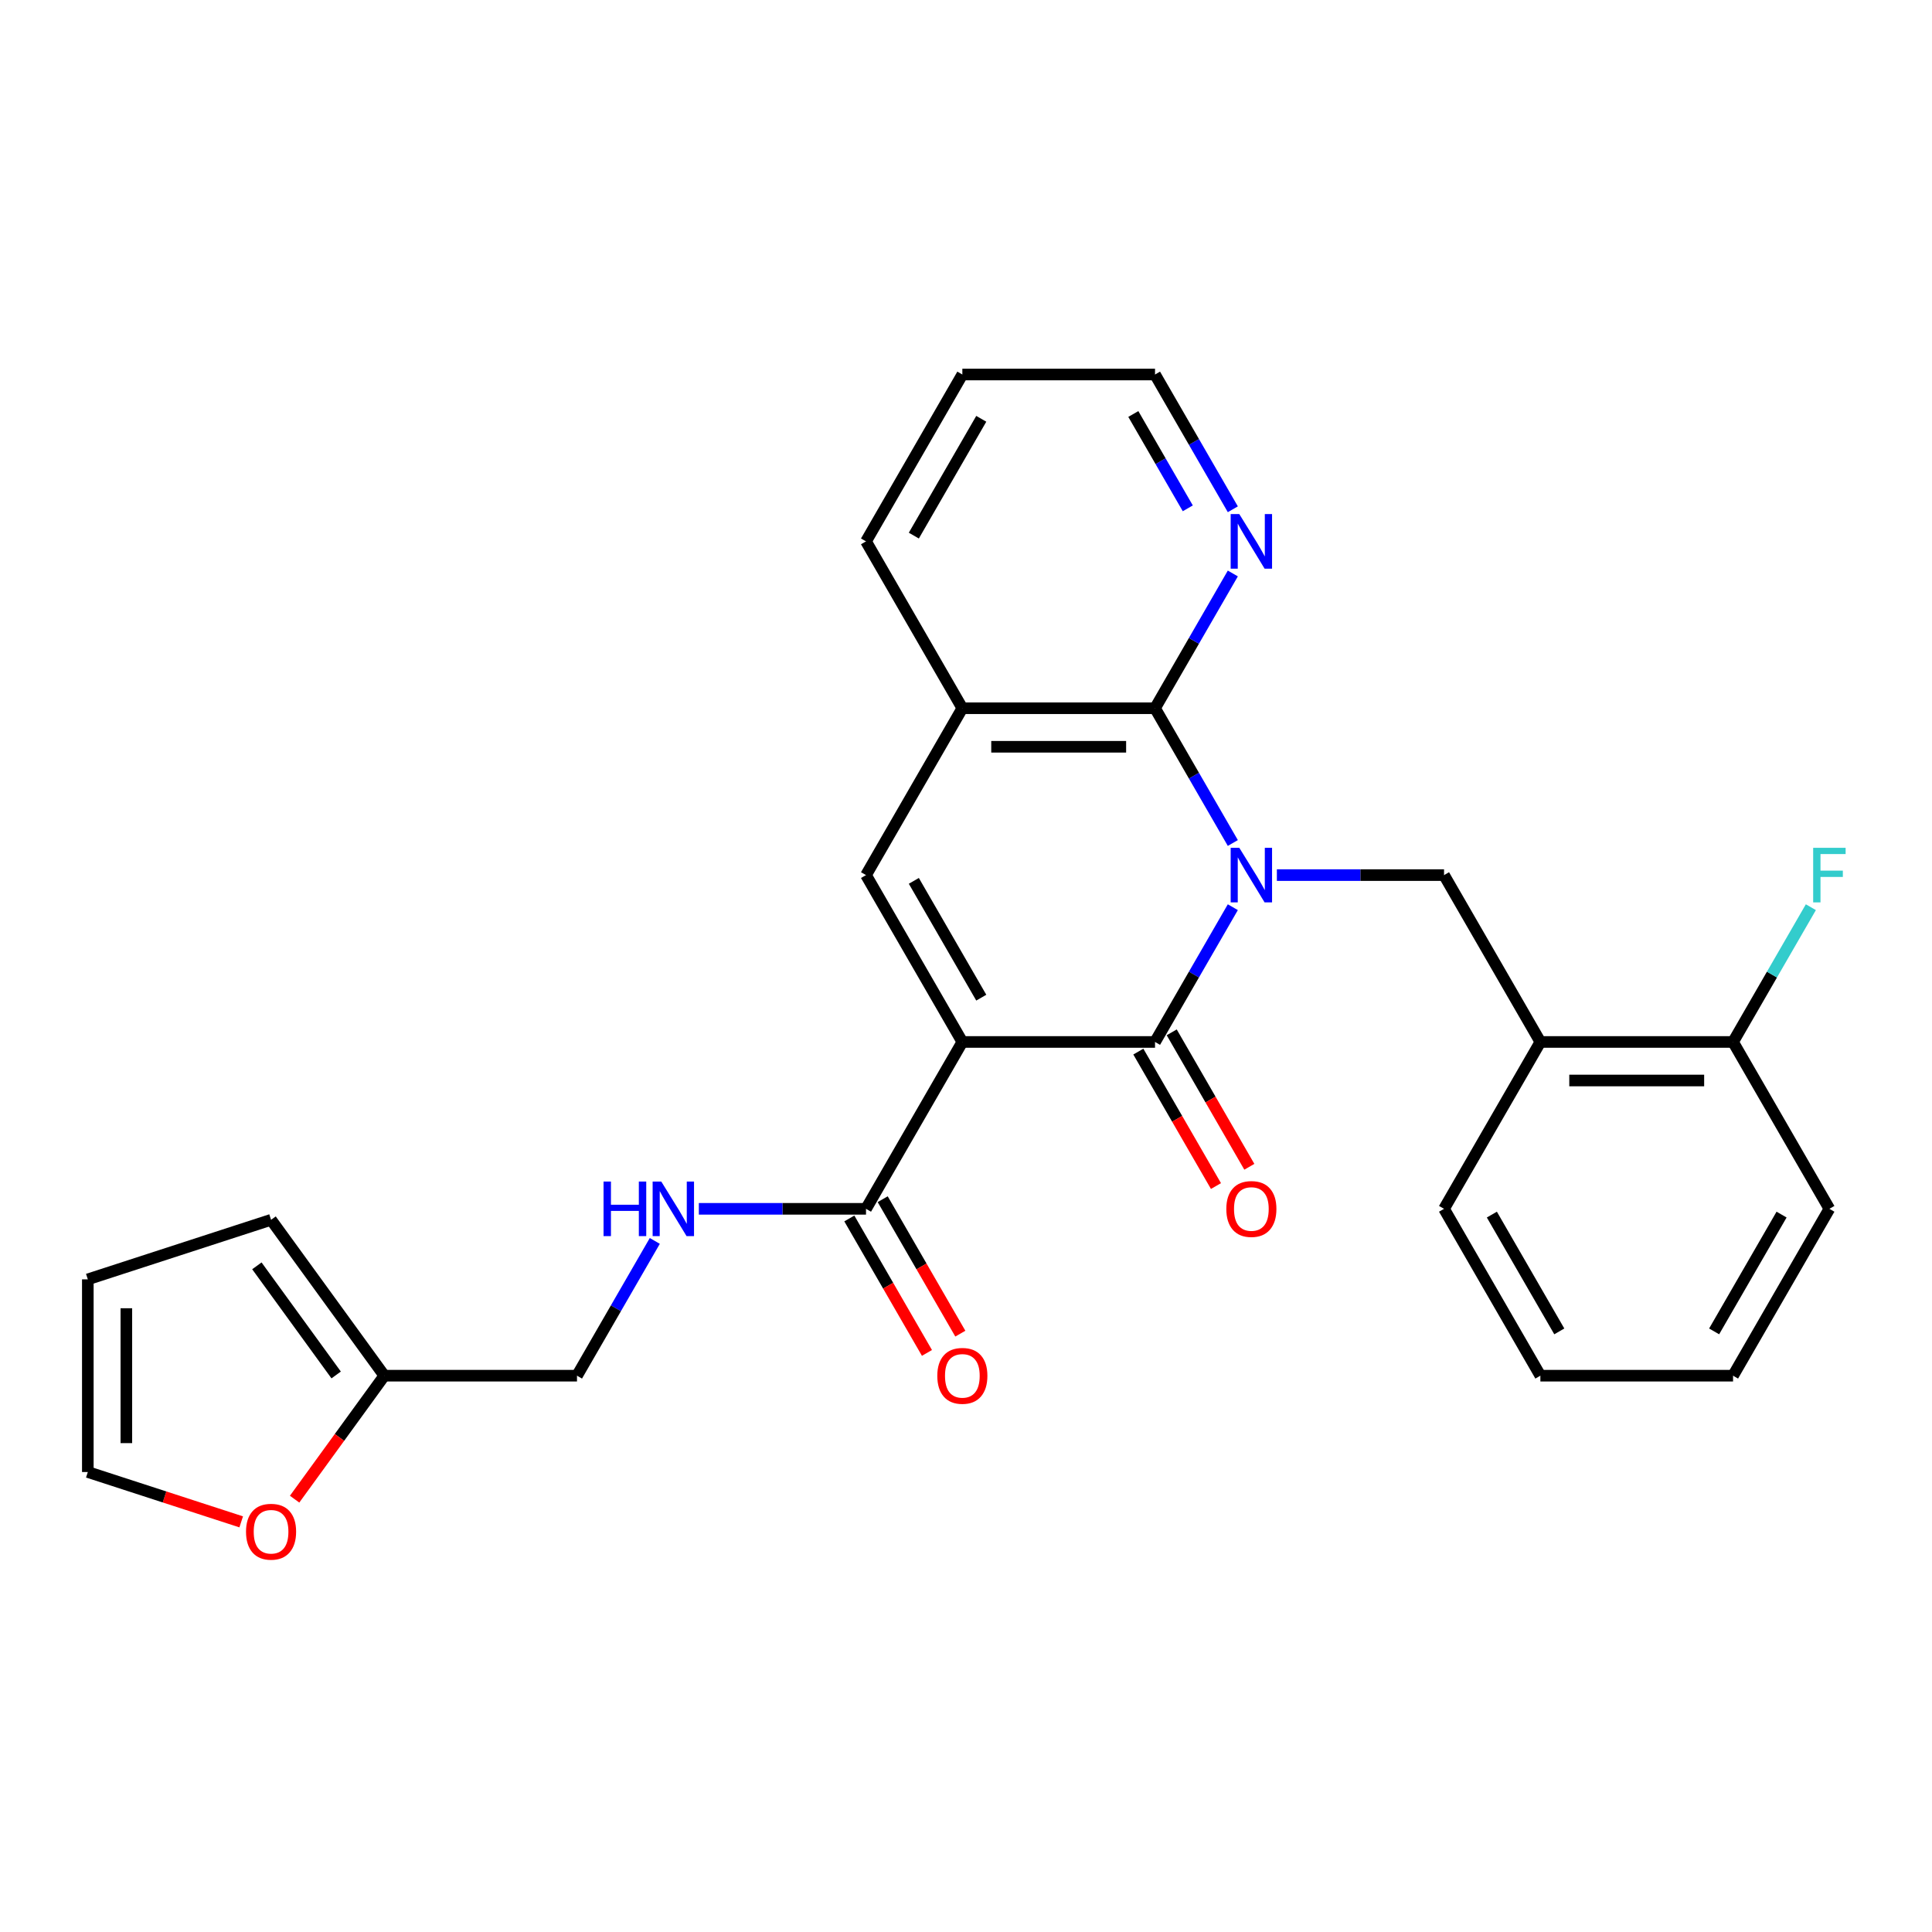 <?xml version='1.0' encoding='iso-8859-1'?>
<svg version='1.1' baseProfile='full'
              xmlns='http://www.w3.org/2000/svg'
                      xmlns:rdkit='http://www.rdkit.org/xml'
                      xmlns:xlink='http://www.w3.org/1999/xlink'
                  xml:space='preserve'
width='1000px' height='1000px' viewBox='0 0 1000 1000'>
<!-- END OF HEADER -->
<rect style='opacity:1.0;fill:#FFFFFF;stroke:none' width='1000' height='1000' x='0' y='0'> </rect>
<path class='bond-1' d='M 638.111,469.565 L 617.975,504.442' style='fill:none;fill-rule:evenodd;stroke:#0000FF;stroke-width:6px;stroke-linecap:butt;stroke-linejoin:miter;stroke-opacity:1' />
<path class='bond-1' d='M 617.975,504.442 L 597.839,539.318' style='fill:none;fill-rule:evenodd;stroke:#000000;stroke-width:6px;stroke-linecap:butt;stroke-linejoin:miter;stroke-opacity:1' />
<path class='bond-2' d='M 638.111,436.335 L 617.975,401.459' style='fill:none;fill-rule:evenodd;stroke:#0000FF;stroke-width:6px;stroke-linecap:butt;stroke-linejoin:miter;stroke-opacity:1' />
<path class='bond-2' d='M 617.975,401.459 L 597.839,366.582' style='fill:none;fill-rule:evenodd;stroke:#000000;stroke-width:6px;stroke-linecap:butt;stroke-linejoin:miter;stroke-opacity:1' />
<path class='bond-4' d='M 660.908,452.95 L 704.17,452.95' style='fill:none;fill-rule:evenodd;stroke:#0000FF;stroke-width:6px;stroke-linecap:butt;stroke-linejoin:miter;stroke-opacity:1' />
<path class='bond-4' d='M 704.17,452.95 L 747.433,452.95' style='fill:none;fill-rule:evenodd;stroke:#000000;stroke-width:6px;stroke-linecap:butt;stroke-linejoin:miter;stroke-opacity:1' />
<path class='bond-0' d='M 498.11,539.318 L 597.839,539.318' style='fill:none;fill-rule:evenodd;stroke:#000000;stroke-width:6px;stroke-linecap:butt;stroke-linejoin:miter;stroke-opacity:1' />
<path class='bond-5' d='M 498.11,539.318 L 448.245,625.686' style='fill:none;fill-rule:evenodd;stroke:#000000;stroke-width:6px;stroke-linecap:butt;stroke-linejoin:miter;stroke-opacity:1' />
<path class='bond-27' d='M 498.11,539.318 L 448.245,452.95' style='fill:none;fill-rule:evenodd;stroke:#000000;stroke-width:6px;stroke-linecap:butt;stroke-linejoin:miter;stroke-opacity:1' />
<path class='bond-27' d='M 507.904,516.39 L 472.999,455.932' style='fill:none;fill-rule:evenodd;stroke:#000000;stroke-width:6px;stroke-linecap:butt;stroke-linejoin:miter;stroke-opacity:1' />
<path class='bond-10' d='M 589.202,544.305 L 609.292,579.101' style='fill:none;fill-rule:evenodd;stroke:#000000;stroke-width:6px;stroke-linecap:butt;stroke-linejoin:miter;stroke-opacity:1' />
<path class='bond-10' d='M 609.292,579.101 L 629.382,613.898' style='fill:none;fill-rule:evenodd;stroke:#FF0000;stroke-width:6px;stroke-linecap:butt;stroke-linejoin:miter;stroke-opacity:1' />
<path class='bond-10' d='M 606.476,534.332 L 626.566,569.128' style='fill:none;fill-rule:evenodd;stroke:#000000;stroke-width:6px;stroke-linecap:butt;stroke-linejoin:miter;stroke-opacity:1' />
<path class='bond-10' d='M 626.566,569.128 L 646.656,603.925' style='fill:none;fill-rule:evenodd;stroke:#FF0000;stroke-width:6px;stroke-linecap:butt;stroke-linejoin:miter;stroke-opacity:1' />
<path class='bond-6' d='M 597.839,366.582 L 498.11,366.582' style='fill:none;fill-rule:evenodd;stroke:#000000;stroke-width:6px;stroke-linecap:butt;stroke-linejoin:miter;stroke-opacity:1' />
<path class='bond-6' d='M 582.88,386.528 L 513.069,386.528' style='fill:none;fill-rule:evenodd;stroke:#000000;stroke-width:6px;stroke-linecap:butt;stroke-linejoin:miter;stroke-opacity:1' />
<path class='bond-9' d='M 597.839,366.582 L 617.975,331.705' style='fill:none;fill-rule:evenodd;stroke:#000000;stroke-width:6px;stroke-linecap:butt;stroke-linejoin:miter;stroke-opacity:1' />
<path class='bond-9' d='M 617.975,331.705 L 638.111,296.829' style='fill:none;fill-rule:evenodd;stroke:#0000FF;stroke-width:6px;stroke-linecap:butt;stroke-linejoin:miter;stroke-opacity:1' />
<path class='bond-3' d='M 448.245,452.95 L 498.11,366.582' style='fill:none;fill-rule:evenodd;stroke:#000000;stroke-width:6px;stroke-linecap:butt;stroke-linejoin:miter;stroke-opacity:1' />
<path class='bond-7' d='M 747.433,452.95 L 797.298,539.318' style='fill:none;fill-rule:evenodd;stroke:#000000;stroke-width:6px;stroke-linecap:butt;stroke-linejoin:miter;stroke-opacity:1' />
<path class='bond-8' d='M 448.245,625.686 L 404.983,625.686' style='fill:none;fill-rule:evenodd;stroke:#000000;stroke-width:6px;stroke-linecap:butt;stroke-linejoin:miter;stroke-opacity:1' />
<path class='bond-8' d='M 404.983,625.686 L 361.72,625.686' style='fill:none;fill-rule:evenodd;stroke:#0000FF;stroke-width:6px;stroke-linecap:butt;stroke-linejoin:miter;stroke-opacity:1' />
<path class='bond-14' d='M 439.608,630.673 L 459.698,665.469' style='fill:none;fill-rule:evenodd;stroke:#000000;stroke-width:6px;stroke-linecap:butt;stroke-linejoin:miter;stroke-opacity:1' />
<path class='bond-14' d='M 459.698,665.469 L 479.788,700.266' style='fill:none;fill-rule:evenodd;stroke:#FF0000;stroke-width:6px;stroke-linecap:butt;stroke-linejoin:miter;stroke-opacity:1' />
<path class='bond-14' d='M 456.882,620.7 L 476.972,655.497' style='fill:none;fill-rule:evenodd;stroke:#000000;stroke-width:6px;stroke-linecap:butt;stroke-linejoin:miter;stroke-opacity:1' />
<path class='bond-14' d='M 476.972,655.497 L 497.062,690.293' style='fill:none;fill-rule:evenodd;stroke:#FF0000;stroke-width:6px;stroke-linecap:butt;stroke-linejoin:miter;stroke-opacity:1' />
<path class='bond-20' d='M 498.11,366.582 L 448.245,280.214' style='fill:none;fill-rule:evenodd;stroke:#000000;stroke-width:6px;stroke-linecap:butt;stroke-linejoin:miter;stroke-opacity:1' />
<path class='bond-13' d='M 797.298,539.318 L 897.027,539.318' style='fill:none;fill-rule:evenodd;stroke:#000000;stroke-width:6px;stroke-linecap:butt;stroke-linejoin:miter;stroke-opacity:1' />
<path class='bond-13' d='M 812.257,559.264 L 882.067,559.264' style='fill:none;fill-rule:evenodd;stroke:#000000;stroke-width:6px;stroke-linecap:butt;stroke-linejoin:miter;stroke-opacity:1' />
<path class='bond-21' d='M 797.298,539.318 L 747.433,625.686' style='fill:none;fill-rule:evenodd;stroke:#000000;stroke-width:6px;stroke-linecap:butt;stroke-linejoin:miter;stroke-opacity:1' />
<path class='bond-18' d='M 338.923,642.301 L 318.787,677.178' style='fill:none;fill-rule:evenodd;stroke:#0000FF;stroke-width:6px;stroke-linecap:butt;stroke-linejoin:miter;stroke-opacity:1' />
<path class='bond-18' d='M 318.787,677.178 L 298.651,712.054' style='fill:none;fill-rule:evenodd;stroke:#000000;stroke-width:6px;stroke-linecap:butt;stroke-linejoin:miter;stroke-opacity:1' />
<path class='bond-22' d='M 638.111,263.599 L 617.975,228.722' style='fill:none;fill-rule:evenodd;stroke:#0000FF;stroke-width:6px;stroke-linecap:butt;stroke-linejoin:miter;stroke-opacity:1' />
<path class='bond-22' d='M 617.975,228.722 L 597.839,193.846' style='fill:none;fill-rule:evenodd;stroke:#000000;stroke-width:6px;stroke-linecap:butt;stroke-linejoin:miter;stroke-opacity:1' />
<path class='bond-22' d='M 614.797,263.109 L 600.701,238.695' style='fill:none;fill-rule:evenodd;stroke:#0000FF;stroke-width:6px;stroke-linecap:butt;stroke-linejoin:miter;stroke-opacity:1' />
<path class='bond-22' d='M 600.701,238.695 L 586.606,214.282' style='fill:none;fill-rule:evenodd;stroke:#000000;stroke-width:6px;stroke-linecap:butt;stroke-linejoin:miter;stroke-opacity:1' />
<path class='bond-11' d='M 198.922,712.054 L 298.651,712.054' style='fill:none;fill-rule:evenodd;stroke:#000000;stroke-width:6px;stroke-linecap:butt;stroke-linejoin:miter;stroke-opacity:1' />
<path class='bond-12' d='M 198.922,712.054 L 175.706,744.008' style='fill:none;fill-rule:evenodd;stroke:#000000;stroke-width:6px;stroke-linecap:butt;stroke-linejoin:miter;stroke-opacity:1' />
<path class='bond-12' d='M 175.706,744.008 L 152.49,775.962' style='fill:none;fill-rule:evenodd;stroke:#FF0000;stroke-width:6px;stroke-linecap:butt;stroke-linejoin:miter;stroke-opacity:1' />
<path class='bond-15' d='M 198.922,712.054 L 140.303,631.372' style='fill:none;fill-rule:evenodd;stroke:#000000;stroke-width:6px;stroke-linecap:butt;stroke-linejoin:miter;stroke-opacity:1' />
<path class='bond-15' d='M 173.993,711.676 L 132.959,655.198' style='fill:none;fill-rule:evenodd;stroke:#000000;stroke-width:6px;stroke-linecap:butt;stroke-linejoin:miter;stroke-opacity:1' />
<path class='bond-16' d='M 124.845,787.714 L 85.15,774.817' style='fill:none;fill-rule:evenodd;stroke:#FF0000;stroke-width:6px;stroke-linecap:butt;stroke-linejoin:miter;stroke-opacity:1' />
<path class='bond-16' d='M 85.15,774.817 L 45.455,761.919' style='fill:none;fill-rule:evenodd;stroke:#000000;stroke-width:6px;stroke-linecap:butt;stroke-linejoin:miter;stroke-opacity:1' />
<path class='bond-19' d='M 897.027,539.318 L 917.163,504.442' style='fill:none;fill-rule:evenodd;stroke:#000000;stroke-width:6px;stroke-linecap:butt;stroke-linejoin:miter;stroke-opacity:1' />
<path class='bond-19' d='M 917.163,504.442 L 937.299,469.565' style='fill:none;fill-rule:evenodd;stroke:#33CCCC;stroke-width:6px;stroke-linecap:butt;stroke-linejoin:miter;stroke-opacity:1' />
<path class='bond-23' d='M 897.027,539.318 L 946.891,625.686' style='fill:none;fill-rule:evenodd;stroke:#000000;stroke-width:6px;stroke-linecap:butt;stroke-linejoin:miter;stroke-opacity:1' />
<path class='bond-17' d='M 140.303,631.372 L 45.455,662.19' style='fill:none;fill-rule:evenodd;stroke:#000000;stroke-width:6px;stroke-linecap:butt;stroke-linejoin:miter;stroke-opacity:1' />
<path class='bond-30' d='M 45.455,761.919 L 45.455,662.19' style='fill:none;fill-rule:evenodd;stroke:#000000;stroke-width:6px;stroke-linecap:butt;stroke-linejoin:miter;stroke-opacity:1' />
<path class='bond-30' d='M 65.4,746.959 L 65.4,677.149' style='fill:none;fill-rule:evenodd;stroke:#000000;stroke-width:6px;stroke-linecap:butt;stroke-linejoin:miter;stroke-opacity:1' />
<path class='bond-28' d='M 448.245,280.214 L 498.11,193.846' style='fill:none;fill-rule:evenodd;stroke:#000000;stroke-width:6px;stroke-linecap:butt;stroke-linejoin:miter;stroke-opacity:1' />
<path class='bond-28' d='M 472.999,277.232 L 507.904,216.774' style='fill:none;fill-rule:evenodd;stroke:#000000;stroke-width:6px;stroke-linecap:butt;stroke-linejoin:miter;stroke-opacity:1' />
<path class='bond-25' d='M 747.433,625.686 L 797.298,712.054' style='fill:none;fill-rule:evenodd;stroke:#000000;stroke-width:6px;stroke-linecap:butt;stroke-linejoin:miter;stroke-opacity:1' />
<path class='bond-25' d='M 772.186,628.668 L 807.091,689.126' style='fill:none;fill-rule:evenodd;stroke:#000000;stroke-width:6px;stroke-linecap:butt;stroke-linejoin:miter;stroke-opacity:1' />
<path class='bond-24' d='M 597.839,193.846 L 498.11,193.846' style='fill:none;fill-rule:evenodd;stroke:#000000;stroke-width:6px;stroke-linecap:butt;stroke-linejoin:miter;stroke-opacity:1' />
<path class='bond-29' d='M 946.891,625.686 L 897.027,712.054' style='fill:none;fill-rule:evenodd;stroke:#000000;stroke-width:6px;stroke-linecap:butt;stroke-linejoin:miter;stroke-opacity:1' />
<path class='bond-29' d='M 922.138,628.668 L 887.233,689.126' style='fill:none;fill-rule:evenodd;stroke:#000000;stroke-width:6px;stroke-linecap:butt;stroke-linejoin:miter;stroke-opacity:1' />
<path class='bond-26' d='M 797.298,712.054 L 897.027,712.054' style='fill:none;fill-rule:evenodd;stroke:#000000;stroke-width:6px;stroke-linecap:butt;stroke-linejoin:miter;stroke-opacity:1' />
<path  class='atom-0' d='M 641.461 438.828
L 650.716 453.788
Q 651.633 455.264, 653.109 457.937
Q 654.585 460.609, 654.665 460.769
L 654.665 438.828
L 658.415 438.828
L 658.415 467.072
L 654.545 467.072
L 644.612 450.716
Q 643.455 448.801, 642.219 446.607
Q 641.022 444.413, 640.663 443.735
L 640.663 467.072
L 636.993 467.072
L 636.993 438.828
L 641.461 438.828
' fill='#0000FF'/>
<path  class='atom-9' d='M 312.394 611.565
L 316.224 611.565
L 316.224 623.572
L 330.664 623.572
L 330.664 611.565
L 334.494 611.565
L 334.494 639.808
L 330.664 639.808
L 330.664 626.763
L 316.224 626.763
L 316.224 639.808
L 312.394 639.808
L 312.394 611.565
' fill='#0000FF'/>
<path  class='atom-9' d='M 342.273 611.565
L 351.528 626.524
Q 352.445 628, 353.921 630.673
Q 355.397 633.345, 355.477 633.505
L 355.477 611.565
L 359.227 611.565
L 359.227 639.808
L 355.357 639.808
L 345.424 623.452
Q 344.267 621.537, 343.031 619.343
Q 341.834 617.149, 341.475 616.471
L 341.475 639.808
L 337.805 639.808
L 337.805 611.565
L 342.273 611.565
' fill='#0000FF'/>
<path  class='atom-10' d='M 641.461 266.092
L 650.716 281.052
Q 651.633 282.528, 653.109 285.2
Q 654.585 287.873, 654.665 288.033
L 654.665 266.092
L 658.415 266.092
L 658.415 294.336
L 654.545 294.336
L 644.612 277.98
Q 643.455 276.065, 642.219 273.871
Q 641.022 271.677, 640.663 270.999
L 640.663 294.336
L 636.993 294.336
L 636.993 266.092
L 641.461 266.092
' fill='#0000FF'/>
<path  class='atom-11' d='M 634.739 625.766
Q 634.739 618.984, 638.09 615.195
Q 641.441 611.405, 647.704 611.405
Q 653.967 611.405, 657.318 615.195
Q 660.669 618.984, 660.669 625.766
Q 660.669 632.627, 657.278 636.537
Q 653.887 640.406, 647.704 640.406
Q 641.481 640.406, 638.09 636.537
Q 634.739 632.667, 634.739 625.766
M 647.704 637.215
Q 652.012 637.215, 654.326 634.343
Q 656.679 631.431, 656.679 625.766
Q 656.679 620.221, 654.326 617.429
Q 652.012 614.596, 647.704 614.596
Q 643.395 614.596, 641.042 617.389
Q 638.728 620.181, 638.728 625.766
Q 638.728 631.47, 641.042 634.343
Q 643.395 637.215, 647.704 637.215
' fill='#FF0000'/>
<path  class='atom-13' d='M 127.338 792.817
Q 127.338 786.035, 130.689 782.245
Q 134.04 778.456, 140.303 778.456
Q 146.566 778.456, 149.917 782.245
Q 153.267 786.035, 153.267 792.817
Q 153.267 799.678, 149.877 803.587
Q 146.486 807.457, 140.303 807.457
Q 134.08 807.457, 130.689 803.587
Q 127.338 799.718, 127.338 792.817
M 140.303 804.266
Q 144.611 804.266, 146.925 801.393
Q 149.278 798.481, 149.278 792.817
Q 149.278 787.272, 146.925 784.479
Q 144.611 781.647, 140.303 781.647
Q 135.994 781.647, 133.641 784.439
Q 131.327 787.232, 131.327 792.817
Q 131.327 798.521, 133.641 801.393
Q 135.994 804.266, 140.303 804.266
' fill='#FF0000'/>
<path  class='atom-15' d='M 485.145 712.134
Q 485.145 705.352, 488.496 701.563
Q 491.847 697.773, 498.11 697.773
Q 504.373 697.773, 507.724 701.563
Q 511.075 705.352, 511.075 712.134
Q 511.075 718.995, 507.684 722.905
Q 504.293 726.774, 498.11 726.774
Q 491.887 726.774, 488.496 722.905
Q 485.145 719.035, 485.145 712.134
M 498.11 723.583
Q 502.418 723.583, 504.732 720.711
Q 507.085 717.799, 507.085 712.134
Q 507.085 706.589, 504.732 703.797
Q 502.418 700.964, 498.11 700.964
Q 493.802 700.964, 491.448 703.757
Q 489.134 706.549, 489.134 712.134
Q 489.134 717.839, 491.448 720.711
Q 493.802 723.583, 498.11 723.583
' fill='#FF0000'/>
<path  class='atom-20' d='M 938.494 438.828
L 955.289 438.828
L 955.289 442.06
L 942.284 442.06
L 942.284 450.636
L 953.853 450.636
L 953.853 453.907
L 942.284 453.907
L 942.284 467.072
L 938.494 467.072
L 938.494 438.828
' fill='#33CCCC'/>
</svg>
